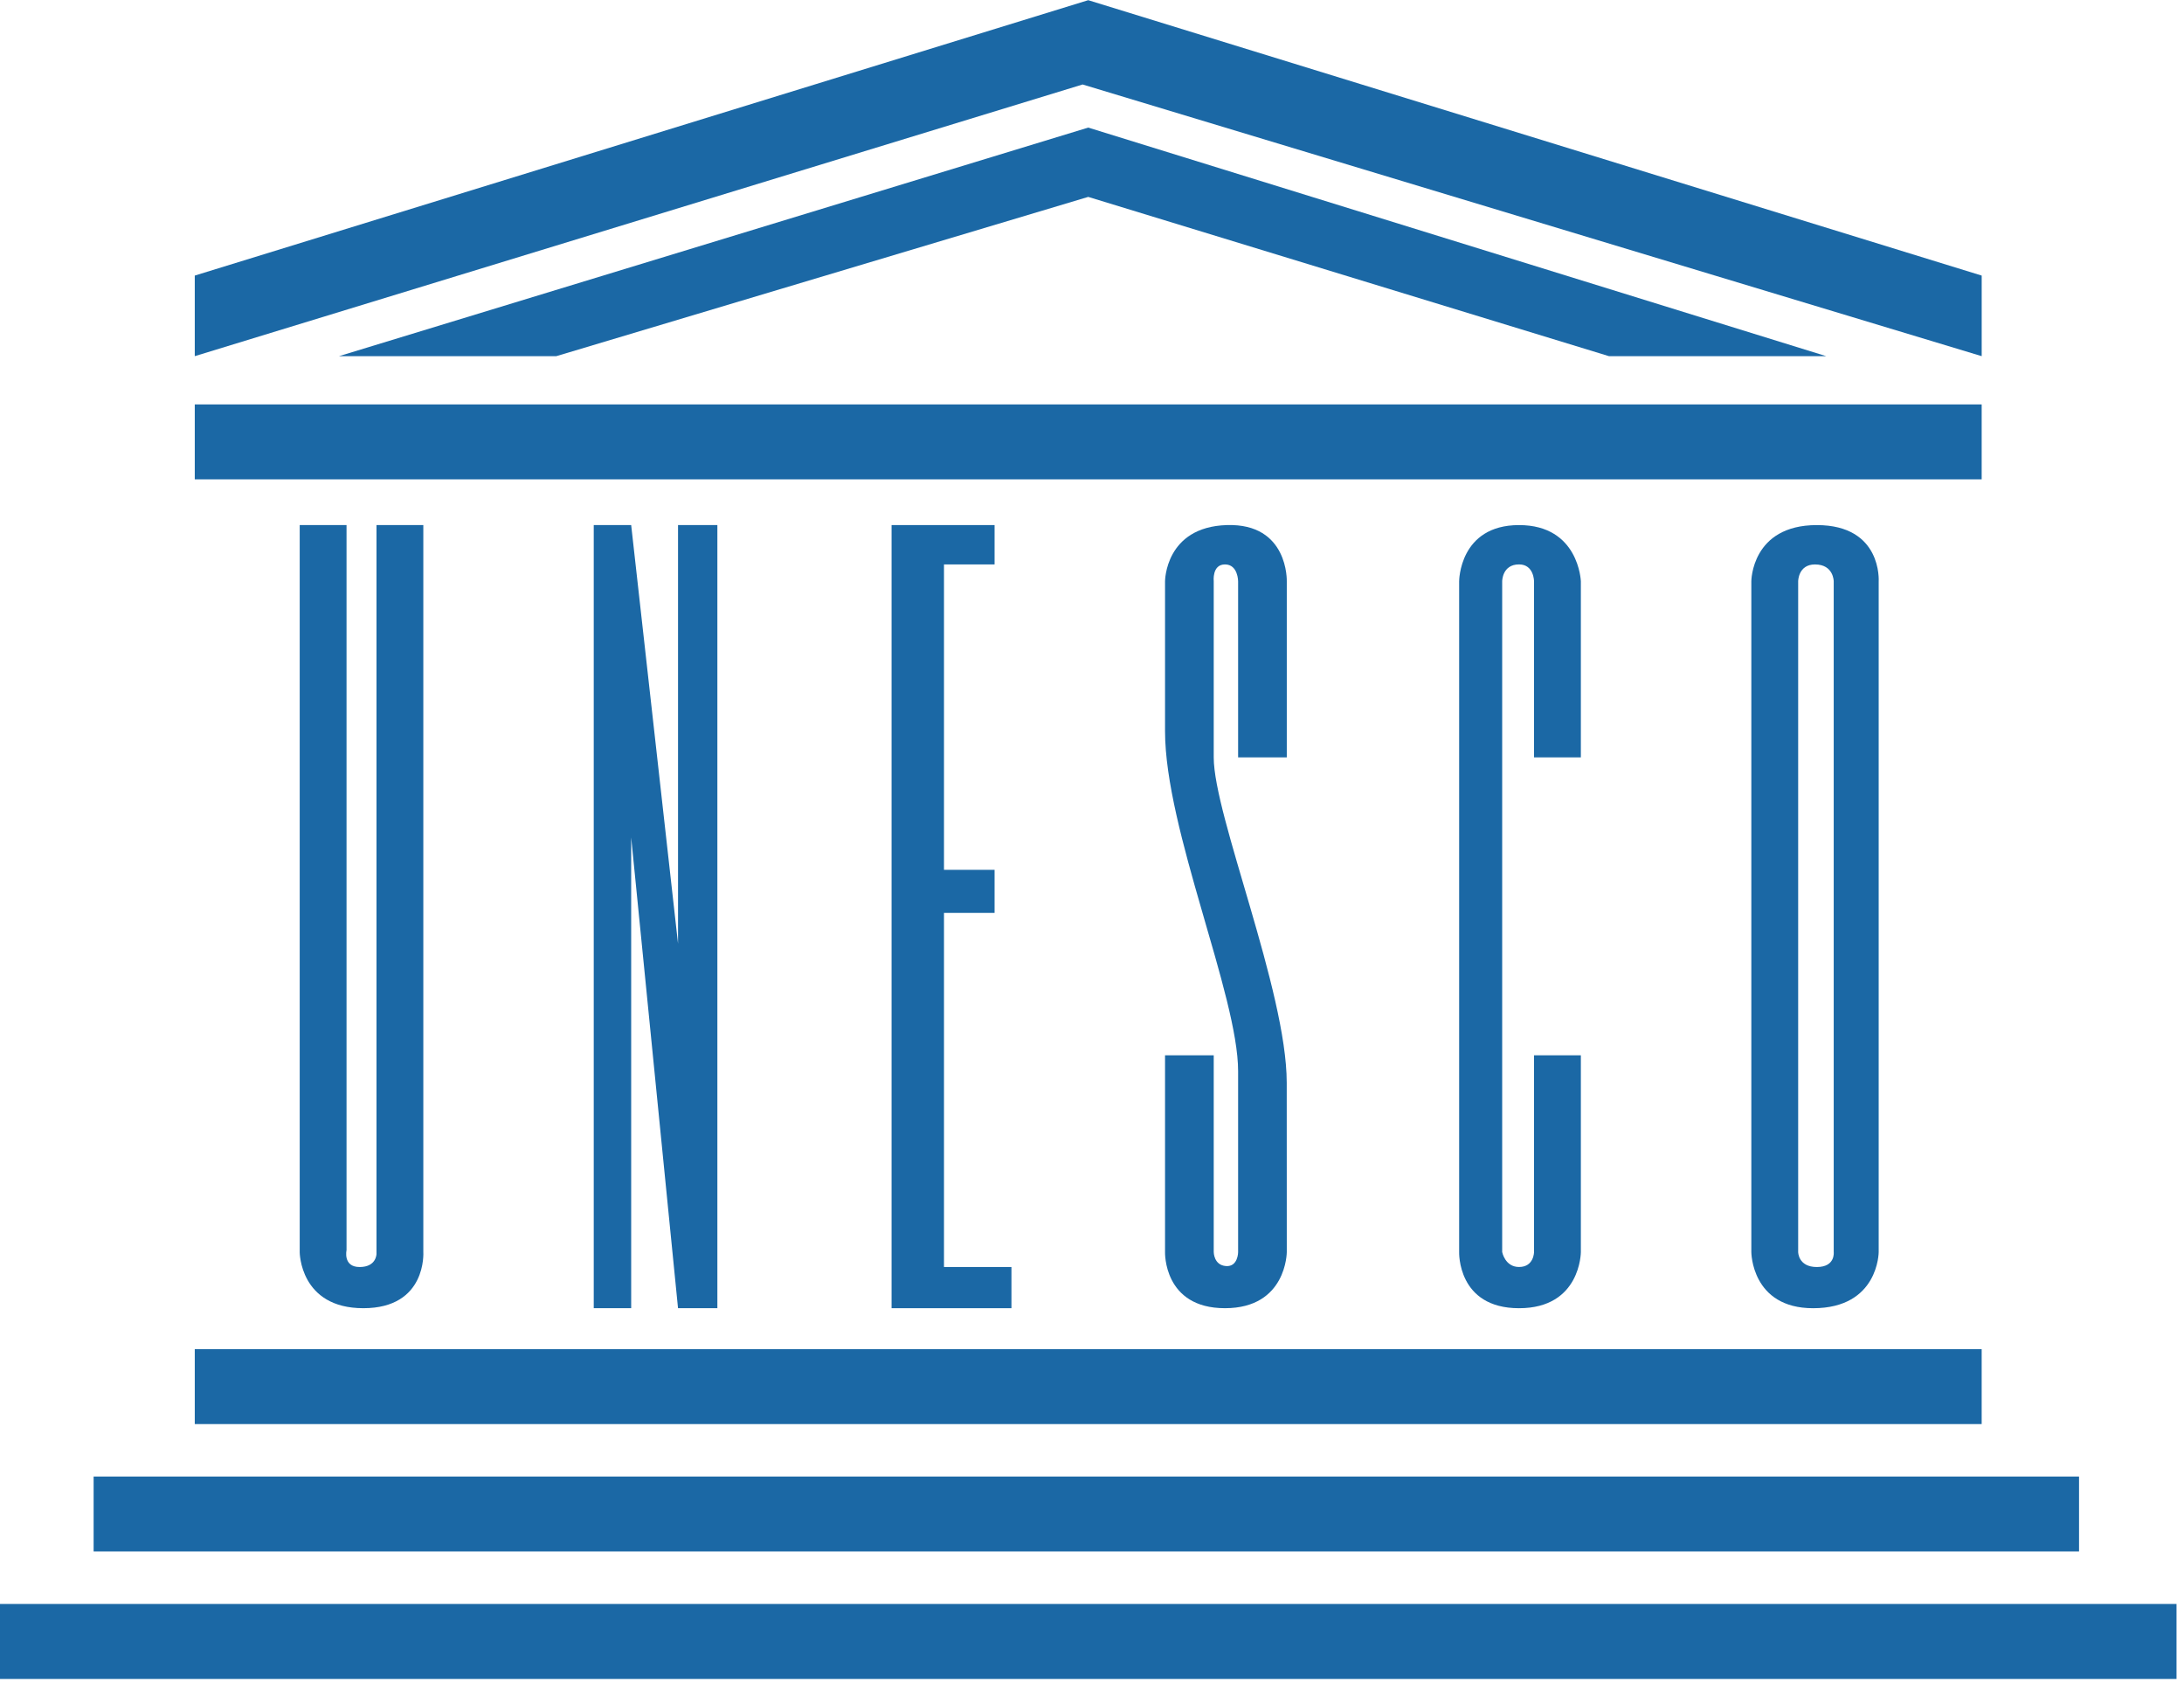 <?xml version="1.0" encoding="utf-8"?>
<!-- Generator: Adobe Illustrator 15.0.1, SVG Export Plug-In  -->
<!DOCTYPE svg PUBLIC "-//W3C//DTD SVG 1.1//EN" "http://www.w3.org/Graphics/SVG/1.1/DTD/svg11.dtd">
<svg version="1.1"
	 xmlns="http://www.w3.org/2000/svg" xmlns:xlink="http://www.w3.org/1999/xlink" xmlns:a="http://ns.adobe.com/AdobeSVGViewerExtensions/3.0/"
	 x="0px" y="0px" width="122px" height="94px" viewBox="0 -0.01 122 94" overflow="visible" enable-background="new 0 -0.01 122 94"
	 xml:space="preserve">
<defs>
</defs>
<rect x="10.88" y="75.333" fill="#1b68a5" width="99.818" height="4.186"/>
<rect x="5.23" y="82.448" fill="#1b68a5" width="110.907" height="4.184"/>
<rect y="89.565" fill="#1b68a5" width="121.582" height="4.187"/>
<rect x="10.88" y="22.575" fill="#1b68a5" width="99.818" height="4.184"/>
<polygon fill="#1b68a5" points="31.076,19.88 60.79,10.986 89.877,19.88 102.014,19.88 60.79,7.115 18.937,19.88 "/>
<polygon fill="#1b68a5" points="10.88,19.88 60.476,4.708 110.699,19.88 110.699,15.38 60.79,0 10.88,15.38 "/>
<path fill="#1b68a5" d="M16.741,69.911c0,0,0,3.137,3.556,3.137c3.56,0,3.35-3.137,3.35-3.137V29.313h-2.616v40.702
	c0,0,0,0.733-0.941,0.733c-0.943,0-0.732-0.942-0.732-0.942V29.313h-2.616V69.911z"/>
<polygon fill="#1b68a5" points="33.167,73.048 35.258,73.048 35.258,46.755 37.875,73.048 40.073,73.048 40.073,29.313
	37.875,29.313 37.875,52.688 35.258,29.313 33.167,29.313 "/>
<polygon fill="#1b68a5" points="49.804,73.048 56.5,73.048 56.5,70.747 52.732,70.747 52.732,50.972 55.558,50.972 55.558,48.566
	52.732,48.566 52.732,31.511 55.558,31.511 55.558,29.313 49.804,29.313 "/>
<path fill="#1b68a5" d="M88.308,42.289v-9.836c0,0-0.104-3.139-3.453-3.139c-3.346,0-3.346,3.139-3.346,3.139v37.459
	c0,0-0.11,3.137,3.346,3.137c3.453,0,3.453-3.137,3.453-3.137V58.924h-2.616v10.987c0,0,0,0.835-0.837,0.835
	c-0.784,0-0.942-0.835-0.942-0.835V32.452c0,0,0-0.942,0.942-0.942c0.837,0,0.837,0.942,0.837,0.942v9.836H88.308z"/>
<path fill="#1b68a5" d="M102.433,69.911c0,0,0.105,0.837-0.943,0.837c-1.043,0-1.043-0.837-1.043-0.837V32.454
	c0,0,0-0.942,0.939-0.942c1.047,0,1.047,0.942,1.047,0.942V69.911z M104.945,32.454c0,0,0.208-3.14-3.455-3.14
	c-3.659,0-3.659,3.14-3.659,3.14v37.458c0,0,0,3.137,3.451,3.137c3.663,0,3.663-3.137,3.663-3.137V32.454z"/>
<path fill="#1b68a5" d="M69.163,69.911c0,0,0,0.837-0.682,0.783C67.8,70.643,67.8,69.911,67.8,69.911V58.925h-2.72v10.986
	c0,0-0.104,3.137,3.348,3.137c3.453,0,3.453-3.137,3.453-3.137s0-7.325-0.003-9.462C71.87,55.314,67.8,45.531,67.8,42.292v-9.839
	c0,0-0.104-0.942,0.628-0.942c0.734,0,0.734,0.942,0.734,0.942v9.835h2.719v-9.835c0,0,0.105-3.245-3.347-3.14
	c-3.454,0.104-3.454,3.14-3.454,3.14v8.37c0,5.493,4.082,14.752,4.082,18.99V69.911z"/>
</svg>
